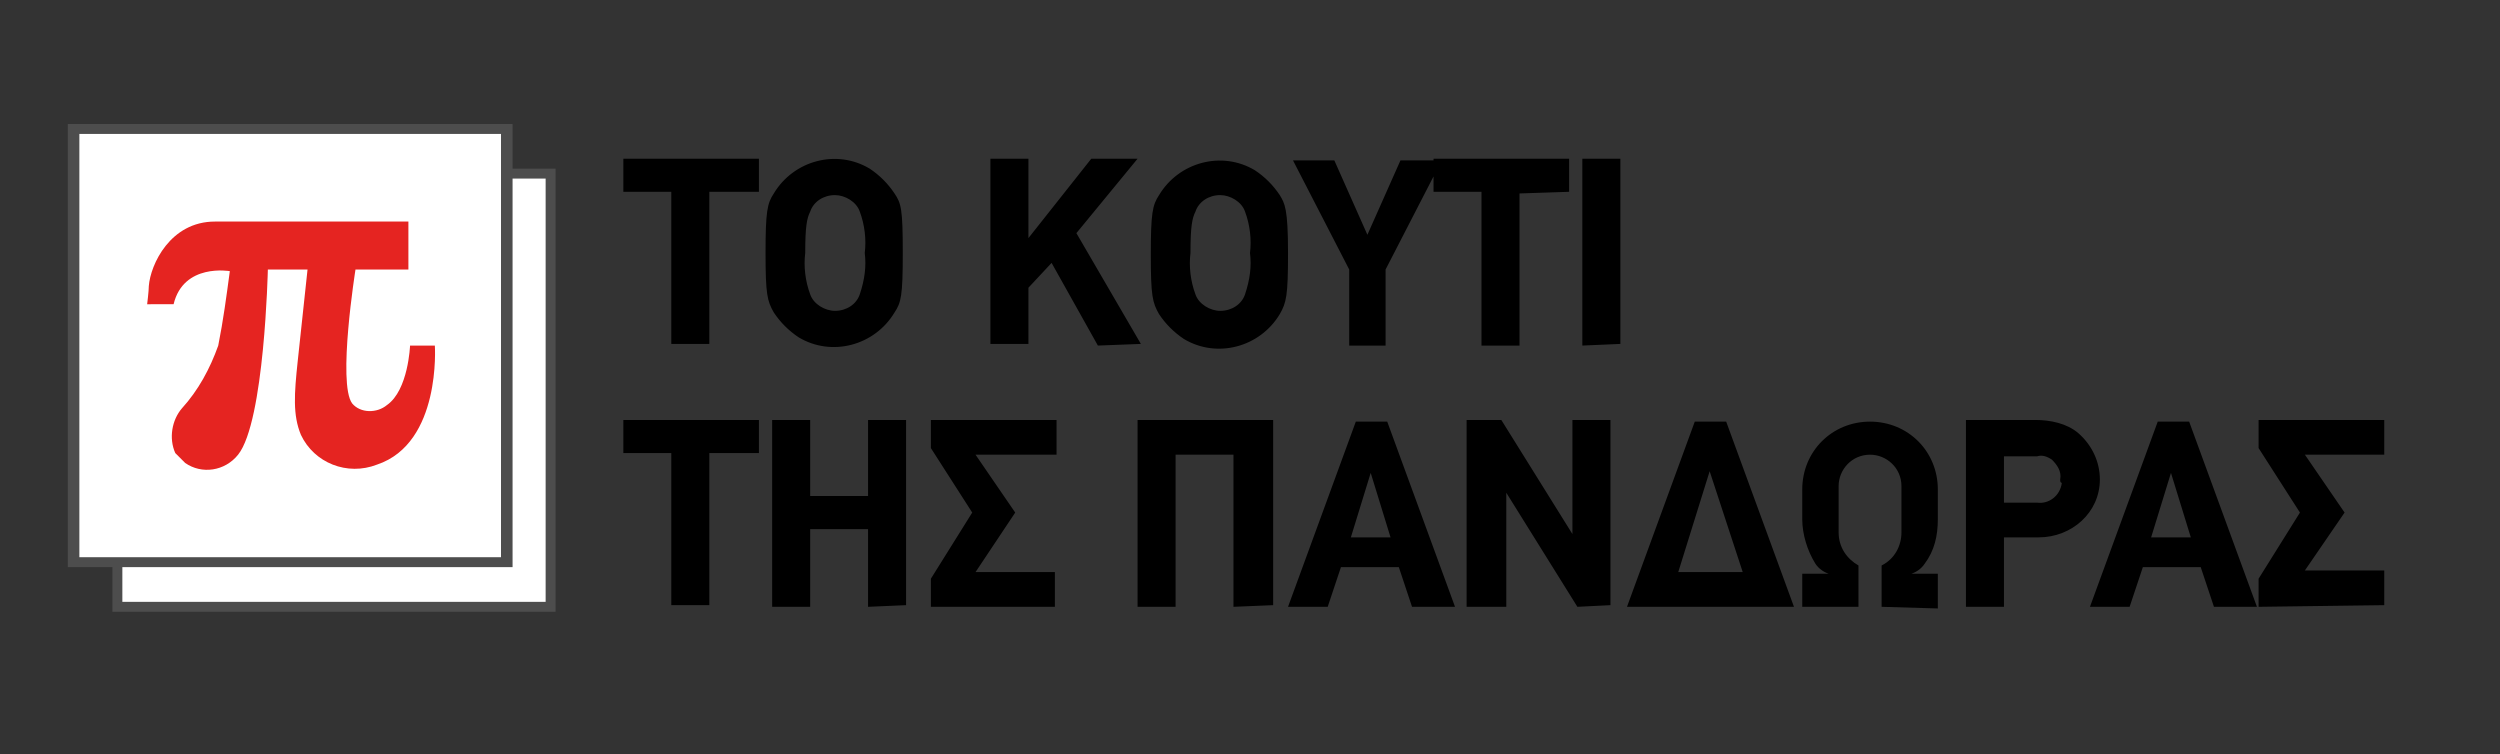 <?xml version="1.0" encoding="utf-8"?>
<!-- Generator: Adobe Illustrator 20.1.0, SVG Export Plug-In . SVG Version: 6.00 Build 0)  -->
<svg version="1.1" id="Layer_1" xmlns="http://www.w3.org/2000/svg" xmlns:xlink="http://www.w3.org/1999/xlink" x="0px" y="0px"
	 viewBox="0 0 151.2 45.6" style="enable-background:new 0 0 151.2 45.6;" xml:space="preserve">
<rect x="0" y="0" width="151.2" height="45.6" fill="#333333" stroke="none"/>
<style type="text/css">
	.st0{fill:none;}
	.st1{fill:#FFFFFF;}
	.st2{fill:#4D4D4D;}
	.st3{fill:#E52421;}
</style>
<title>Asset 1</title>
<g id="Layer_2">
	<g id="Layer_1-2">
		<rect class="st0" width="251.5" height="45.6"/>
		<polygon class="st1" points="7.1,10.5 7.1,36.7 33.3,36.7 33.3,10.5 7.1,10.5 		"/>
		<polygon class="st2" points="7.1,10.5 6.8,10.5 6.8,37 33.6,37 33.6,10.2 6.8,10.2 6.8,10.5 7.1,10.5 7.1,10.8 33,10.8 33,36.4 
			7.4,36.4 7.4,10.5 7.1,10.5 7.1,10.8 7.1,10.5 		"/>
		<polygon class="st1" points="4.4,7.8 4.4,34 30.6,34 30.6,7.8 4.4,7.8 		"/>
		<polygon class="st2" points="4.4,7.8 4.1,7.8 4.1,34.3 31,34.3 31,7.5 4.1,7.5 4.1,7.8 4.4,7.8 4.4,8.1 30.3,8.1 30.3,33.7 
			4.8,33.7 4.8,7.8 4.4,7.8 4.4,8.1 4.4,7.8 		"/>
		<path class="st3" d="M9,17.3c0.1-1.3,1.3-3.9,4-3.9h11.7v2.9h-3.2c0,0-1.1,6.9-0.2,8.1c0.5,0.6,1.5,0.6,2.1,0.1
			c1.3-0.9,1.4-3.6,1.4-3.6h1.5c0,0,0.4,5.9-3.5,7.2c-1.8,0.7-3.8-0.1-4.6-1.8c-0.5-1.2-0.4-2.5-0.2-4.4s0.6-5.6,0.6-5.6h-2.4
			c0,0-0.2,9.2-1.8,11.2c-0.8,1-2.2,1.2-3.2,0.5c-0.2-0.2-0.4-0.4-0.6-0.6c-0.4-0.9-0.2-2,0.4-2.7c1-1.1,1.7-2.4,2.2-3.8
			c0.3-1.5,0.5-3,0.7-4.5c0,0-2.8-0.5-3.4,2H8.9C8.9,18.4,9,17.6,9,17.3z"/>
		<path d="M42.9,27.4v9.2h-2.3v-9.2h-2.9v-2h8.2v2H42.9z M52.5,36.7V32H49v4.7h-2.3V25.4H49V30h3.5v-4.6h2.3v11.2L52.5,36.7z
			 M56.3,36.7V35l2.5-4l-2.5-3.9v-1.7h7.6v2.1H59l2.4,3.5L59,34.6h4.8v2.1L56.3,36.7z M74.6,36.7v-9.2h-3.5v9.2h-2.3V25.4h8.2v11.2
			L74.6,36.7z M82.9,28.6L82.9,28.6l-1.2,3.9h2.4L82.9,28.6L82.9,28.6z M85.4,36.7l-0.8-2.4h-3.5l-0.8,2.4h-2.4l4.1-11.2h1.9
			l4.1,11.2H85.4z M95.4,36.7l-4.3-6.9l0,0v6.9h-2.4V25.4h2.1l4.3,6.9l0,0v-6.9h2.3v11.2L95.4,36.7z M103.4,28.5L103.4,28.5
			l-1.9,6.1h3.9L103.4,28.5L103.4,28.5z M98.4,36.7l4.1-11.2h1.9l4.1,11.2H98.4z M113.8,36.7v-2.5c0.8-0.4,1.2-1.2,1.2-2v-2.8
			c0-1.1-0.9-1.9-1.9-1.9c-1.1,0-1.9,0.9-1.9,1.9v2.8c0,0.9,0.5,1.6,1.2,2v2.5H109v-2h1.6c-0.3-0.1-0.6-0.3-0.8-0.6
			c-0.5-0.8-0.8-1.8-0.8-2.7v-1.8c0-2.3,1.8-4.1,4.1-4.1s4.1,1.8,4.1,4.1v1.8c0,1-0.2,1.9-0.8,2.7c-0.2,0.3-0.5,0.5-0.8,0.6h1.6v2.1
			L113.8,36.7z M124.6,29c0.1-0.5-0.2-0.9-0.5-1.2c-0.3-0.2-0.6-0.3-0.9-0.2h-2v2.8h2c0.7,0.1,1.4-0.4,1.5-1.2
			C124.6,29.2,124.6,29.1,124.6,29z M127,29c0,2-1.7,3.5-3.7,3.5c0,0,0,0,0,0h-2.1v4.2h-2.3V25.4h4.2c0.9,0,1.9,0.2,2.6,0.8
			C126.5,26.9,127,27.9,127,29z M131.3,28.6L131.3,28.6l-1.2,3.9h2.4L131.3,28.6L131.3,28.6z M133.9,36.7l-0.8-2.4h-3.5l-0.8,2.4
			h-2.4l4.1-11.2h1.9l4.1,11.2H133.9z M136.6,36.7V35l2.5-4l-2.5-3.9v-1.7h7.6v2.1h-4.8l2.4,3.5l-2.4,3.5h4.8v2.1L136.6,36.7z"/>
		<path d="M42.9,11.6v9.2h-2.3v-9.2h-2.9v-2h8.2v2H42.9z M52.3,15.3c0.1-0.8,0-1.7-0.3-2.5c-0.2-0.6-0.9-1-1.5-1
			c-0.7,0-1.3,0.4-1.5,1c-0.2,0.4-0.3,0.9-0.3,2.5c-0.1,0.8,0,1.7,0.3,2.5c0.2,0.6,0.9,1,1.5,1c0.7,0,1.3-0.4,1.5-1
			C52.3,16.9,52.4,16.1,52.3,15.3L52.3,15.3z M54.6,15.3c0,2.6-0.1,3-0.5,3.6c-1.2,2-3.8,2.7-5.8,1.5c-0.6-0.4-1.1-0.9-1.5-1.5
			c-0.4-0.7-0.5-1.1-0.5-3.6s0.1-3,0.5-3.6c1.2-2,3.8-2.7,5.8-1.5c0.6,0.4,1.1,0.9,1.5,1.5C54.5,12.3,54.6,12.6,54.6,15.3z
			 M66.4,20.9l-2.8-5l-1.4,1.5v3.4h-2.3V9.6h2.3v4.8l0,0L66,9.6h2.8l-3.7,4.5l3.9,6.7L66.4,20.9z M75.6,15.3c0.1-0.8,0-1.7-0.3-2.5
			c-0.2-0.6-0.9-1-1.5-1c-0.7,0-1.3,0.4-1.5,1c-0.2,0.4-0.3,0.9-0.3,2.5c-0.1,0.8,0,1.7,0.3,2.5c0.2,0.6,0.9,1,1.5,1
			c0.7,0,1.3-0.4,1.5-1C75.6,16.9,75.7,16.1,75.6,15.3L75.6,15.3z M77.9,15.3c0,2.6-0.1,3-0.5,3.7c-1.2,2-3.8,2.7-5.8,1.5
			c-0.6-0.4-1.1-0.9-1.5-1.5c-0.4-0.7-0.5-1.1-0.5-3.6s0.1-3,0.5-3.6c1.2-2,3.8-2.7,5.8-1.5c0.6,0.4,1.1,0.9,1.5,1.5
			C77.7,12.3,77.9,12.6,77.9,15.3z M83.8,16.3v4.6h-2.2v-4.6l-3.4-6.6h2.5l2,4.5l2-4.5h2.5L83.8,16.3L83.8,16.3z M91.9,11.7v9.2
			h-2.3v-9.3h-2.9v-2h8.2v2L91.9,11.7z M95.7,20.9V9.6H98v11.2L95.7,20.9z"/>
	</g>
</g>
</svg>
